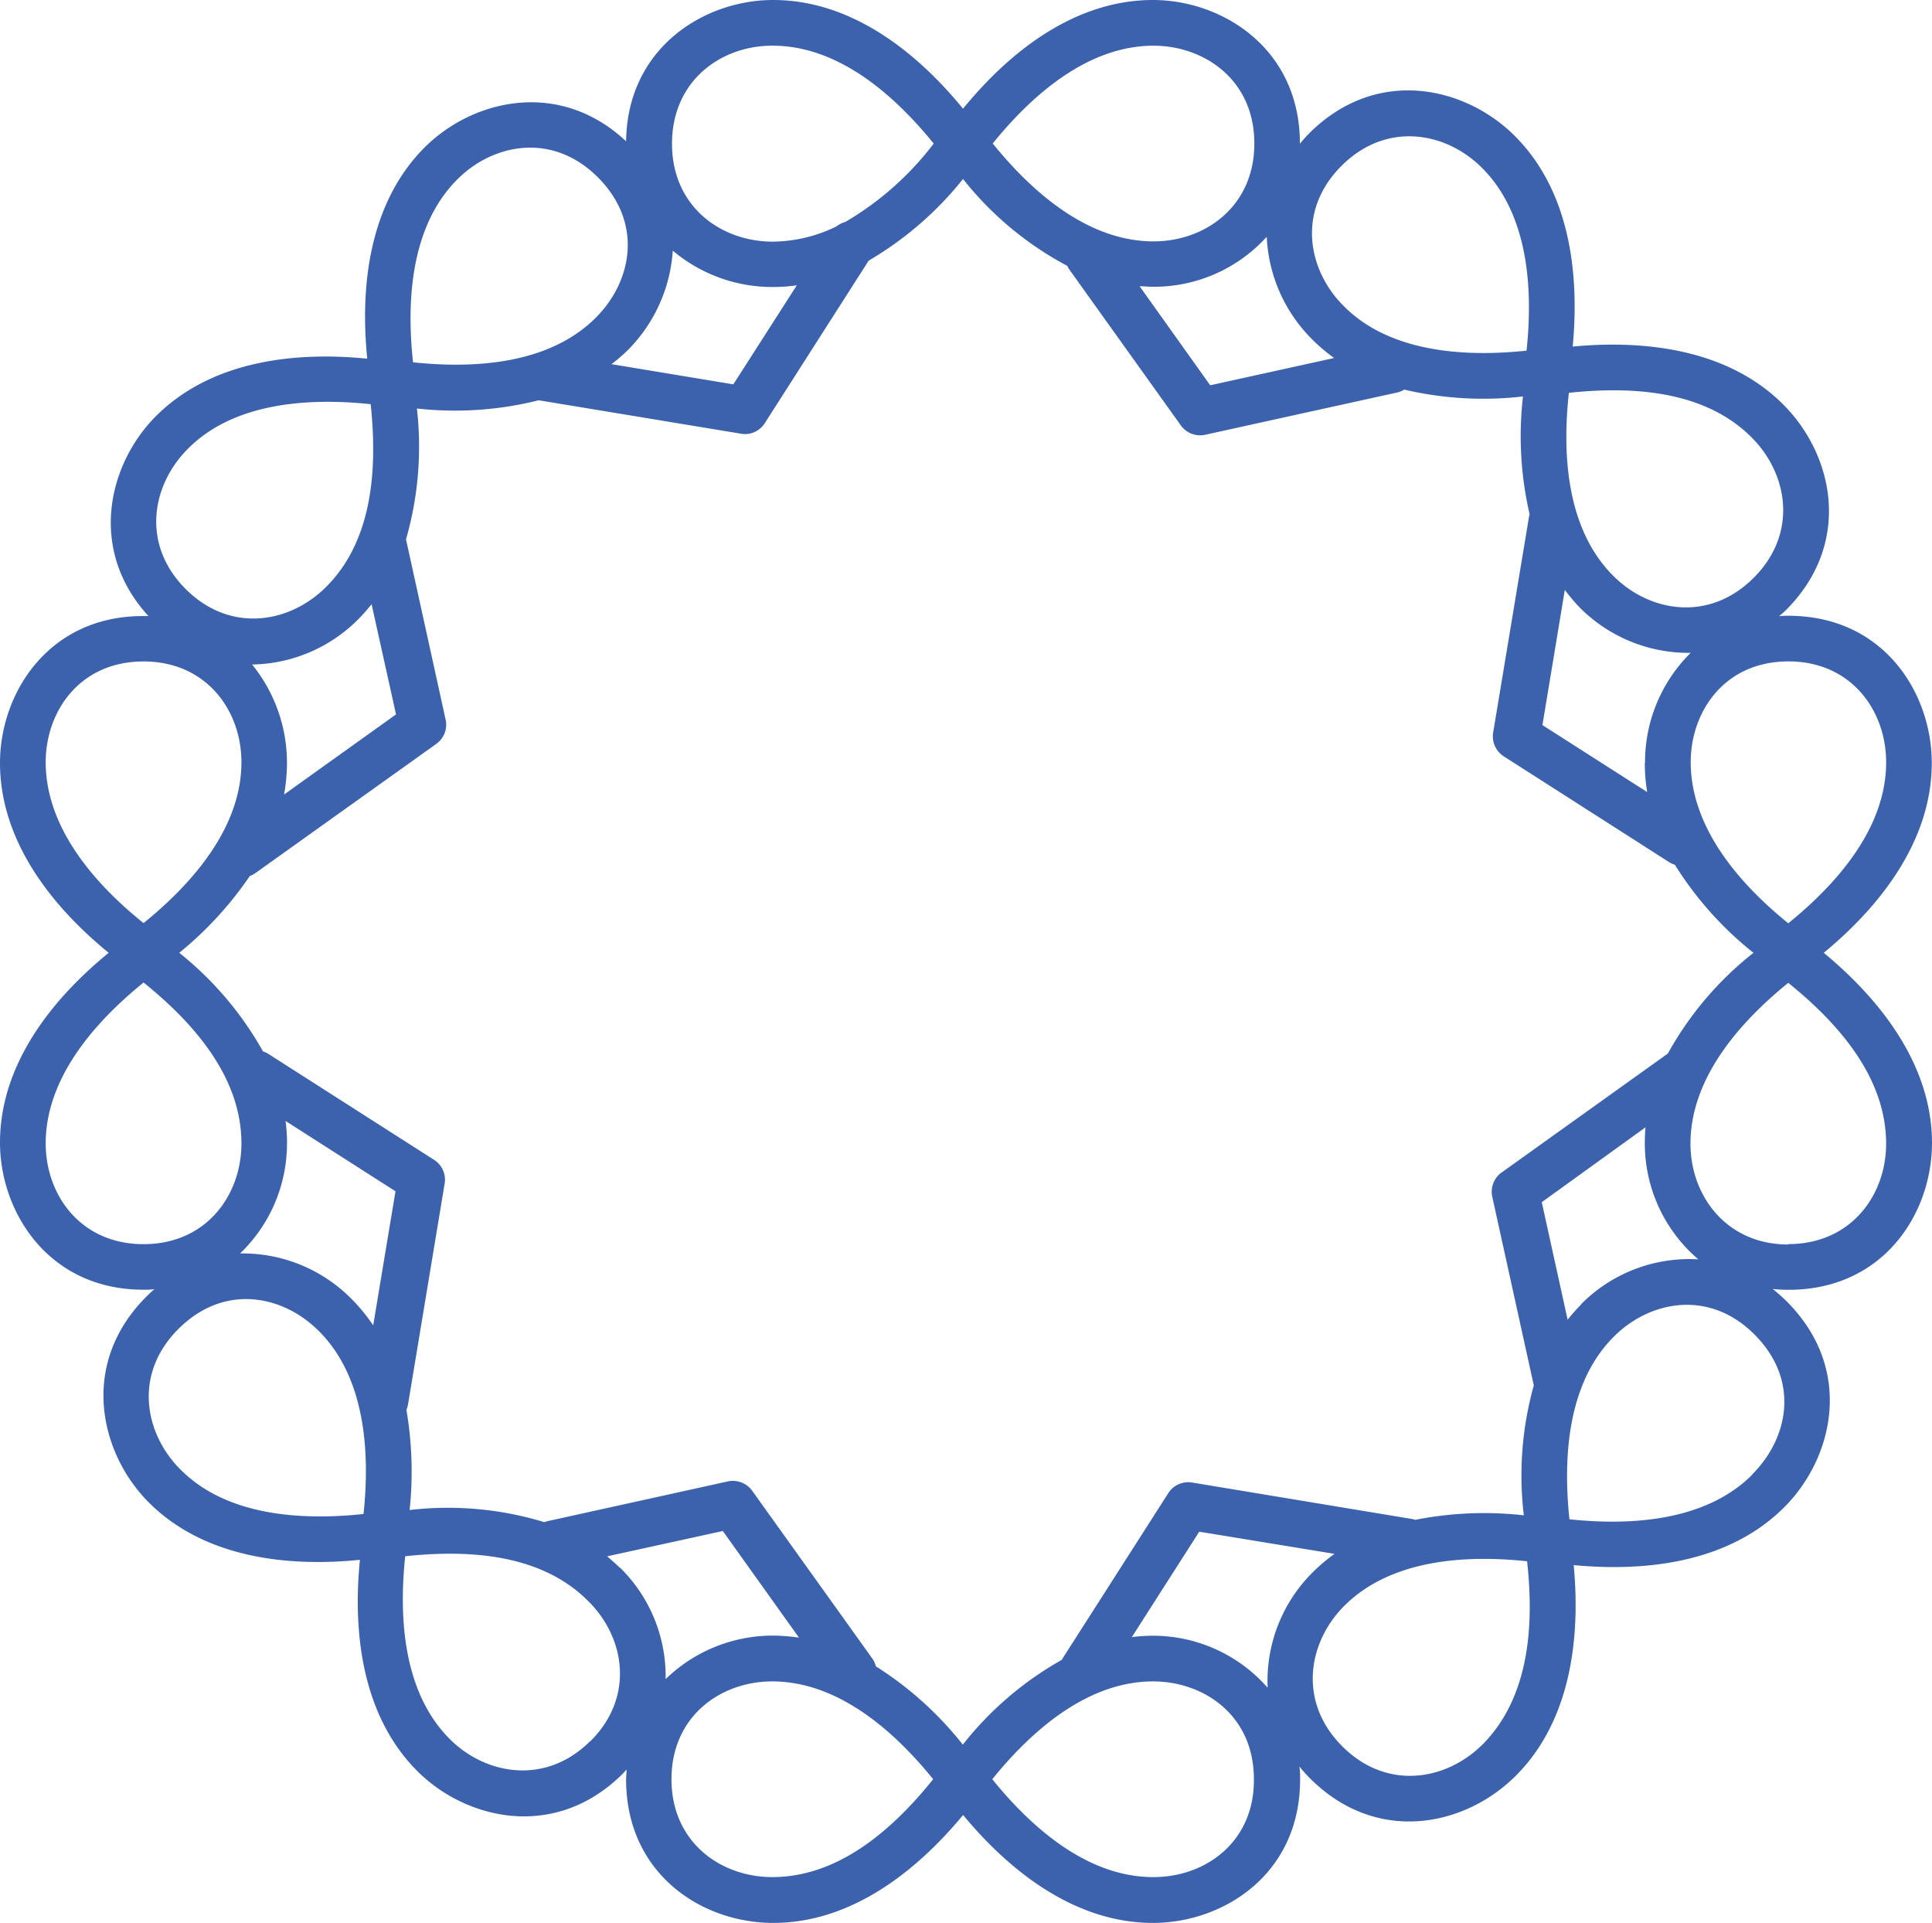 <svg xmlns="http://www.w3.org/2000/svg" width="190.722" height="189.797" viewBox="0 0 190.722 189.797">
  <path id="Path_489986" data-name="Path 489986" d="M180.038,94.045c5.8-4.789,10.661-11.232,10.661-18.743,0-6.872-4.721-14.525-14.164-14.525a6,6,0,0,0-.9.045c.218-.2.444-.376.662-.594,6.578-6.578,4.759-15.277-.256-20.3-5.308-5.315-13.3-6.428-20.788-5.721.707-7.518-.406-15.48-5.714-20.788-4.857-4.857-13.608-6.932-20.3-.256-.331.331-.624.677-.917,1.015h0C128.336,4.8,120.675,0,113.81,0c-7.518,0-13.954,4.864-18.743,10.728C90.271,4.864,83.835,0,76.325,0c-6.819,0-14.4,4.721-14.518,13.946-6.578-6.165-15.127-4.15-19.893.609-5.308,5.315-6.421,13.307-5.661,20.848-7.518-.752-15.533.353-20.848,5.661-4.721,4.729-6.766,13.179-.752,19.743h-.5C4.8,60.777,0,68.416,0,75.3,0,82.82,4.864,89.256,10.728,94.045,4.864,98.842,0,105.255,0,112.773,0,119.645,4.8,127.3,14.164,127.3a7.154,7.154,0,0,0,1.083-.053,9.338,9.338,0,0,0-.812.752c-6.631,6.631-4.6,15.435.256,20.3,5.308,5.308,13.3,6.421,20.84,5.661-.752,7.518.353,15.533,5.661,20.848,4.857,4.857,13.661,6.879,20.3.248.128-.128.241-.271.361-.406,0,.331-.045.647-.045.985,0,9.3,7.435,14.164,14.525,14.164,7.518,0,13.946-4.864,18.743-10.653,4.789,5.789,11.232,10.653,18.743,10.653,6.864,0,14.525-4.721,14.525-14.164a7.9,7.9,0,0,0-.068-1.271,15.1,15.1,0,0,0,1.053,1.173c6.578,6.571,15.277,4.752,20.3-.256,5.315-5.308,6.428-13.307,5.721-20.8,7.518.714,15.48-.4,20.788-5.714,4.857-4.857,6.932-13.608.256-20.3a16.222,16.222,0,0,0-1.4-1.241,15.1,15.1,0,0,0,1.564.083c9.3,0,14.164-7.443,14.164-14.525C190.7,105.255,185.835,98.842,180.038,94.045Zm6.157-18.8c0,6.443-4.8,11.946-9.661,15.886-4.864-3.924-9.631-9.465-9.631-15.909,0-4.932,3.285-9.939,9.653-9.939,6.2,0,9.638,4.864,9.638,9.939Zm-23.825.075a17.19,17.19,0,0,0,.24,2.863l-10.345-6.614,2.21-13.345A17.934,17.934,0,0,0,155.98,60,15.142,15.142,0,0,0,166.9,64.438,15.157,15.157,0,0,0,162.393,75.3Zm-7.5-36.546c7.03-.752,13.713.053,18.044,4.4,3.594,3.594,4.609,9.465.2,13.864s-10.27,3.391-13.856-.2C154.694,52.282,154.191,45,154.875,38.779ZM132.433,16.367c4.406-4.4,10.27-3.391,13.864.2,4.556,4.549,5.06,11.834,4.4,18.044-6.218.654-13.533.15-18.044-4.4C129.148,26.735,127.93,20.871,132.433,16.367Zm-7.383,7.007A15.232,15.232,0,0,0,129.5,33.464a17.74,17.74,0,0,0,2.2,1.872l-12.232,2.692L112.5,28.253c.429,0,.865.053,1.308.053a15.036,15.036,0,0,0,11.24-4.932ZM113.878,4.511c4.909,0,9.947,3.285,9.947,9.653,0,6.225-4.864,9.661-9.947,9.661-6.436,0-11.946-4.8-15.878-9.661C101.932,9.3,107.443,4.511,113.878,4.511Zm-37.591,0c6.436,0,11.946,4.8,15.886,9.661a29.953,29.953,0,0,1-8.744,7.744,2.473,2.473,0,0,0-.865.436,14.555,14.555,0,0,1-6.278,1.5c-5.082,0-9.947-3.436-9.947-9.661s4.827-9.683,9.909-9.683ZM66.416,24.742a15.247,15.247,0,0,0,9.909,3.586,17.09,17.09,0,0,0,2.331-.165l-6.263,9.774L60.364,35.944a16.7,16.7,0,0,0,1.586-1.361A15.33,15.33,0,0,0,66.416,24.742ZM45.154,17.7c3.488-3.5,9.36-4.706,13.864-.2s3.383,10.27-.2,13.856c-4.556,4.556-11.841,5.06-18.044,4.406C40.095,29.531,40.6,22.246,45.154,17.7Zm-6.06,52.815L28.043,78.422a17.833,17.833,0,0,0,.286-3.12,15.382,15.382,0,0,0-3.443-9.713,15.1,15.1,0,0,0,10.525-4.511,17.627,17.627,0,0,0,1.271-1.443ZM18.547,44.3c4.511-4.556,11.834-5.06,18.044-4.406.752,7.037-.053,13.713-4.406,18.044-3.586,3.586-9.458,4.6-13.856.2S14.954,47.9,18.547,44.3ZM4.511,75.227c0-4.932,3.293-9.939,9.661-9.939,6.225,0,9.661,4.864,9.661,9.939,0,6.443-4.8,11.946-9.661,15.886C9.3,87.211,4.511,81.67,4.511,75.227Zm0,37.636c0-6.443,4.8-11.946,9.661-15.886,5.511,4.436,9.661,9.729,9.661,15.886,0,5.075-3.436,9.939-9.661,9.939S4.511,117.938,4.511,112.863Zm23.825-.075a18.419,18.419,0,0,0-.143-2.143l10.849,6.939-2.2,13.232a17.707,17.707,0,0,0-2.12-2.586A15.1,15.1,0,0,0,23.7,123.719a15.036,15.036,0,0,0,4.631-10.946Zm7.518,36.651c-6.225.662-13.533.158-18.044-4.4-3.5-3.488-4.706-9.36-.2-13.864s10.27-3.383,13.864.2c4.564,4.556,5.067,11.841,4.413,18.059Zm22.412,22.412c-4.353,4.353-10.27,3.391-13.864-.2-4.549-4.549-5.06-11.834-4.4-18.044,7.03-.752,13.706.053,18.044,4.406,3.639,3.571,4.646,9.443.248,13.841Zm2.932-17.1c-.406-.406-.827-.752-1.263-1.135l11.42-2.5,7.518,10.525a18.134,18.134,0,0,0-2.564-.2,15.179,15.179,0,0,0-10.6,4.293,15.036,15.036,0,0,0-4.481-10.984Zm15.036,30.524c-5.082,0-9.947-3.436-9.947-9.661s4.864-9.653,9.947-9.653c6.436,0,11.946,4.789,15.886,9.653-4.421,5.511-9.721,9.661-15.871,9.661Zm18.8-13.089a34.194,34.194,0,0,0-8.571-7.714,2.255,2.255,0,0,0-.338-.752L74.257,147.146a2.353,2.353,0,0,0-2.406-.925L54,150.153a2.688,2.688,0,0,0-.263.09,32.629,32.629,0,0,0-13.3-1.2,36.23,36.23,0,0,0-.316-9.886,2.443,2.443,0,0,0,.158-.534l3.616-21.8a2.323,2.323,0,0,0-1.038-2.338L26.5,104.029a2.032,2.032,0,0,0-.534-.248,33.283,33.283,0,0,0-8.27-9.736,35.577,35.577,0,0,0,6.969-7.586,2.165,2.165,0,0,0,.511-.256L43.072,73.423a2.323,2.323,0,0,0,.917-2.4L40.08,53.236A33.08,33.08,0,0,0,41.155,40.32a33.99,33.99,0,0,0,12.029-.812l19.968,3.3a2.209,2.209,0,0,0,.383.038A2.316,2.316,0,0,0,75.5,41.764L85.753,25.727a33.742,33.742,0,0,0,9.315-8.06,32.539,32.539,0,0,0,10.285,8.571,2.633,2.633,0,0,0,.233.4L116.57,41.989a2.344,2.344,0,0,0,2.4.925l18.953-4.173a2.21,2.21,0,0,0,.7-.286,34.162,34.162,0,0,0,11.721.677A34.216,34.216,0,0,0,151,50.763a1.256,1.256,0,0,1-.045.158L147.4,72.31a2.338,2.338,0,0,0,1.053,2.346L164.8,85.114a2.48,2.48,0,0,0,.541.241,34.073,34.073,0,0,0,7.759,8.691,32.831,32.831,0,0,0-8.45,9.939l-16.412,11.743a2.331,2.331,0,0,0-.925,2.4l4.1,18.615a33.02,33.02,0,0,0-.985,12.826,35.02,35.02,0,0,0-10.721.444,2.348,2.348,0,0,0-.308-.083l-21.72-3.6a2.331,2.331,0,0,0-2.346,1.045l-10.458,16.352-.045.1a32.952,32.952,0,0,0-9.759,8.345Zm18.8,13.089c-6.436,0-11.946-4.8-15.878-9.661,3.932-4.864,9.443-9.653,15.878-9.653,4.939,0,9.947,3.285,9.947,9.653.053,6.225-4.812,9.661-9.894,9.661ZM125.1,166.543a15.036,15.036,0,0,0-11.33-5.09,16.549,16.549,0,0,0-2.037.135l6.654-10.405,13.352,2.188a17.805,17.805,0,0,0-2.165,1.834,15.1,15.1,0,0,0-4.436,11.337Zm21.269,5.624c-3.594,3.594-9.465,4.6-13.864.2s-3.391-10.27.2-13.864c4.556-4.549,11.834-5.06,18.044-4.4C151.529,161.1,150.717,167.776,146.372,172.167Zm26.607-26.607c-4.556,4.549-11.841,5.052-18.044,4.4-.662-6.225-.15-13.533,4.4-18.044,3.5-3.5,9.36-4.706,13.864-.2s3.376,10.217-.218,13.811Zm-16.893-16.8a17.879,17.879,0,0,0-1.331,1.5L152.2,118.66l10.24-7.39c-.045.5-.068.985-.068,1.5a15.036,15.036,0,0,0,5.285,11.533,15.036,15.036,0,0,0-11.571,4.421Zm20.449-5.924c-6.15,0-9.653-4.864-9.653-9.939,0-6.443,4.789-11.946,9.653-15.886,5.511,4.436,9.661,9.729,9.661,15.886,0,5.037-3.436,9.9-9.661,9.9Z" fill="#3d62ad"/>
</svg>
